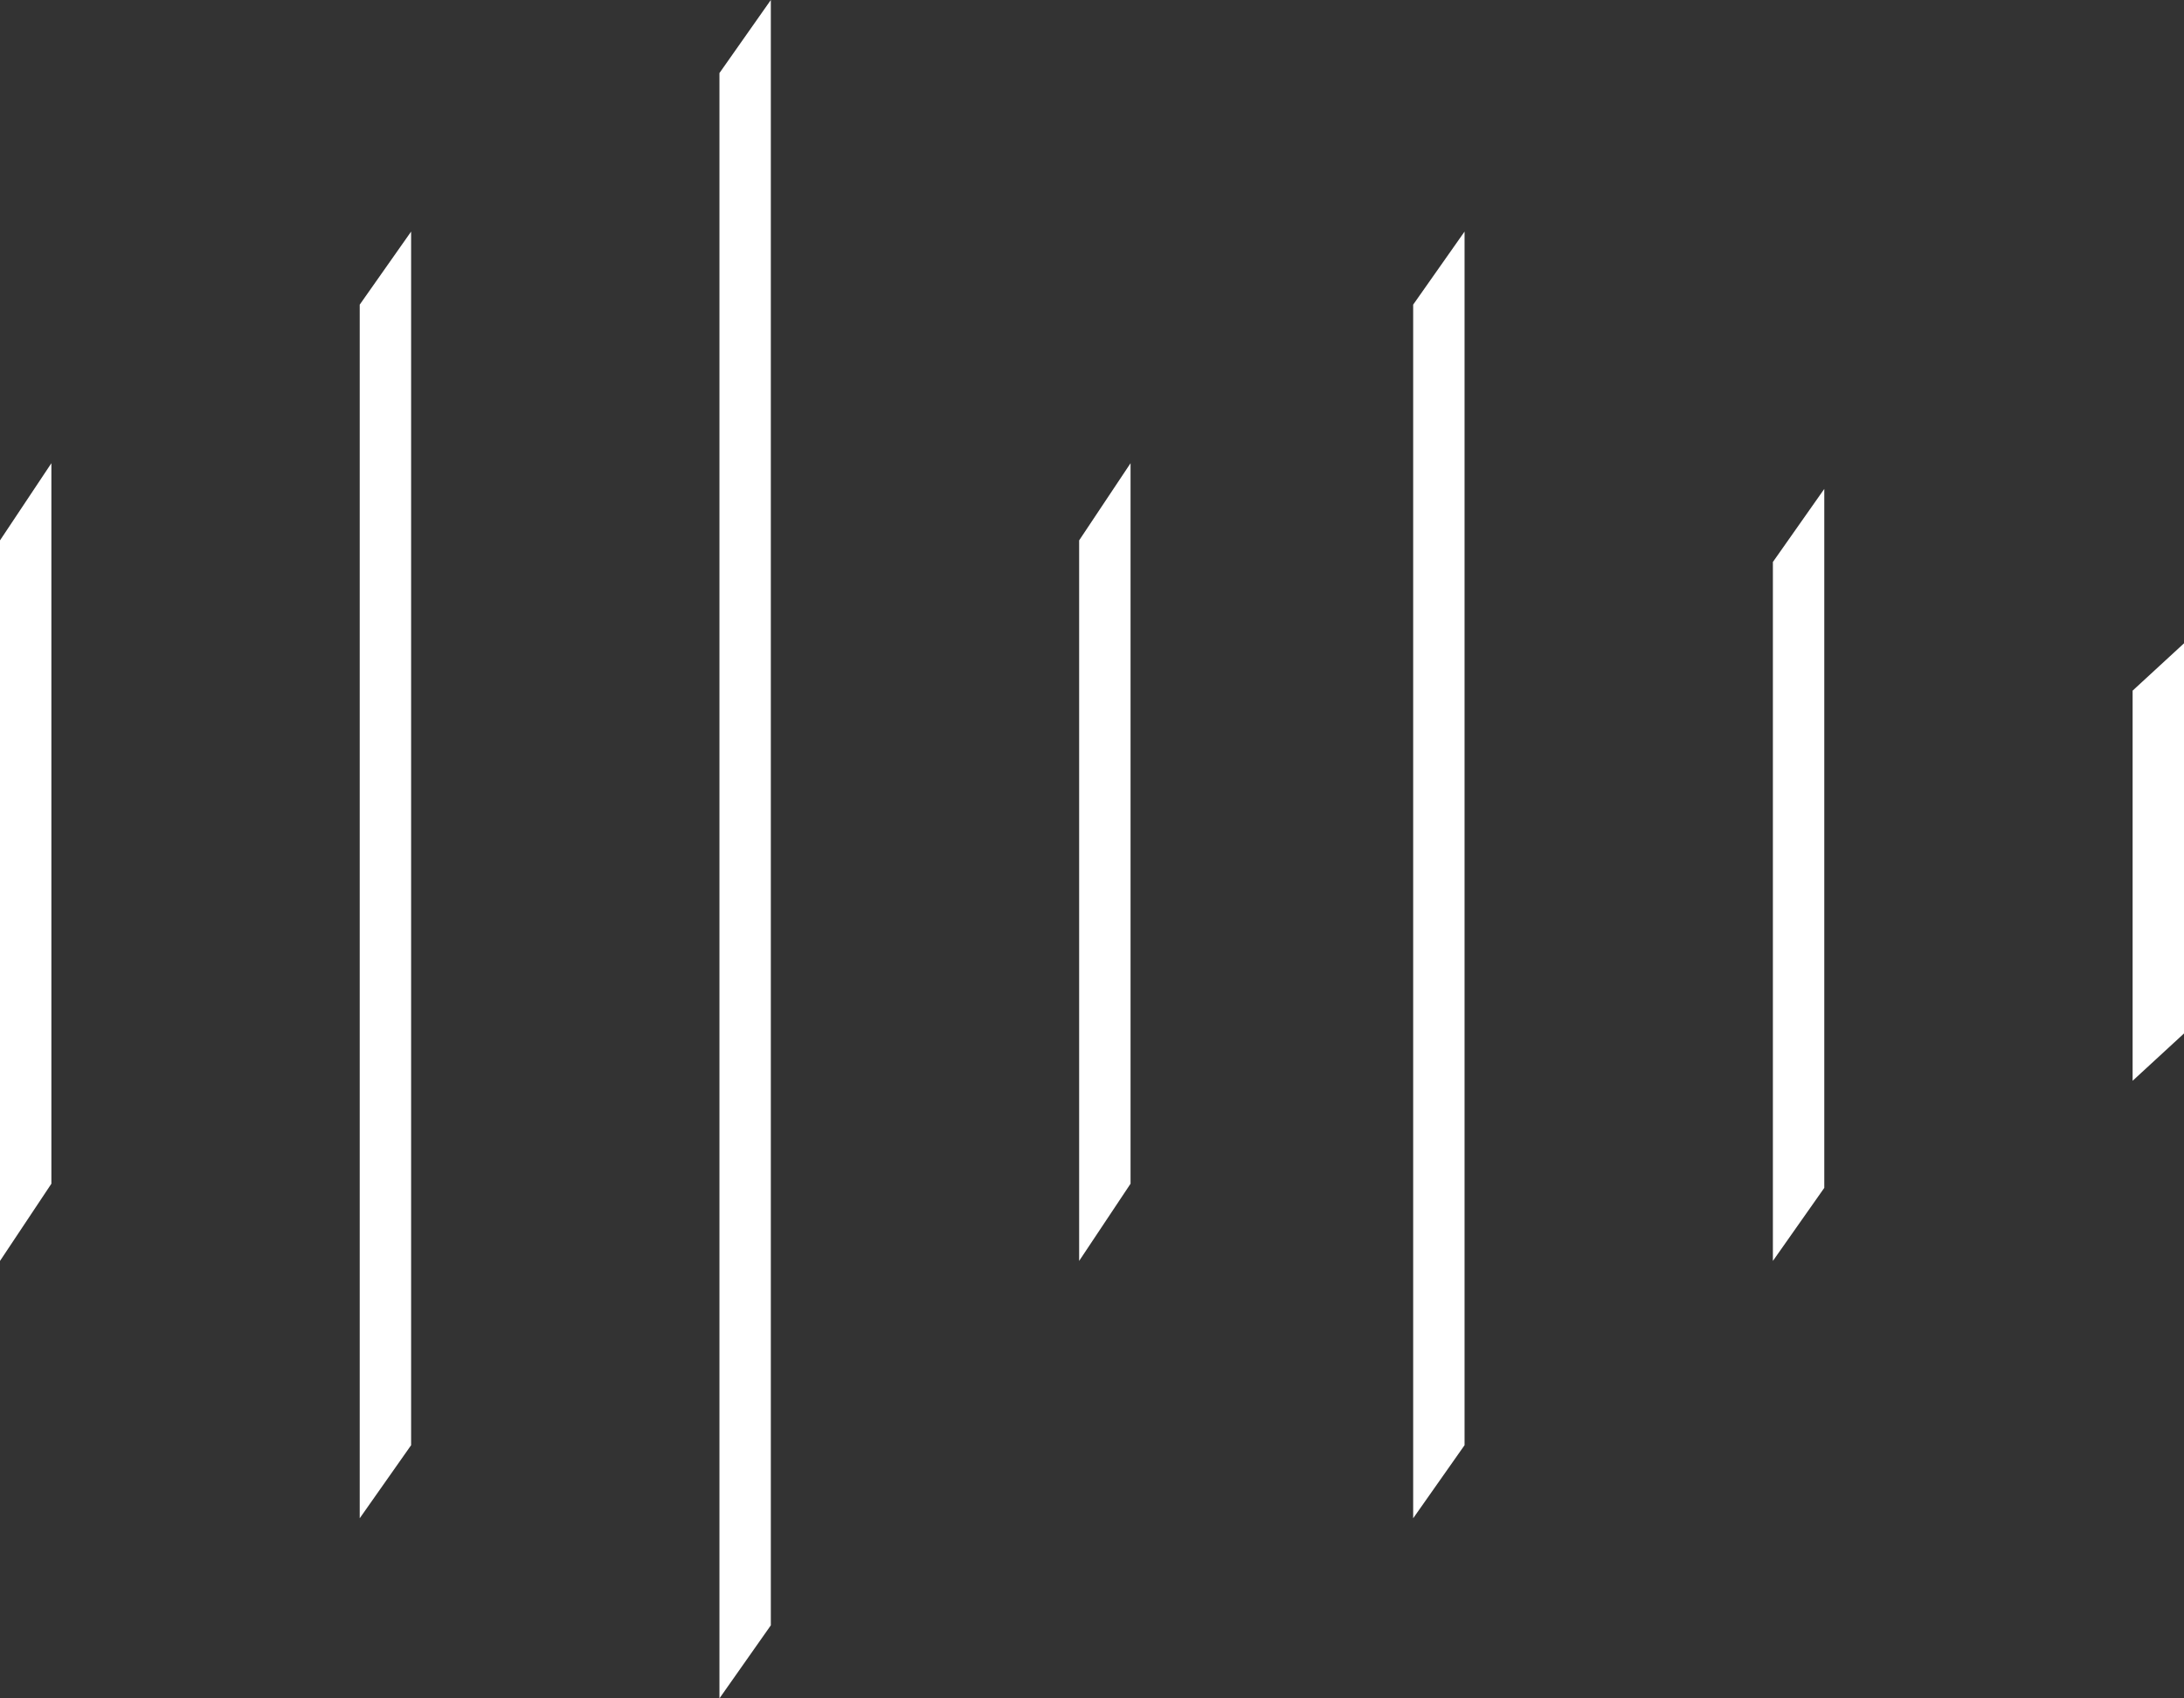 <?xml version="1.0" encoding="UTF-8"?>
<svg width="72px" height="56px" viewBox="0 0 72 56" version="1.1" xmlns="http://www.w3.org/2000/svg" xmlns:xlink="http://www.w3.org/1999/xlink">
    <rect x="0" y="0" width="72" height="56" fill="#333333" stroke="none"/>
    <title>icon-1-1</title>
    <g id="DESIGN-WORKS" stroke="none" stroke-width="1" fill="none" fill-rule="evenodd">
        <g id="F系列备份-2" transform="translate(-1392, -7643)" fill="#FFFFFF">
            <path d="M1392,7660.818 L1393.694,7658.273 L1393.694,7682.03 L1392,7684.576 L1392,7660.818 Z M1427.576,7660.818 L1429.271,7658.273 L1429.271,7682.03 L1427.576,7684.576 L1427.576,7660.818 Z M1403.859,7653.045 L1405.553,7650.636 L1405.553,7690.652 L1403.859,7693.061 L1403.859,7653.045 Z M1438.588,7653.045 L1440.282,7650.636 L1440.282,7690.652 L1438.588,7693.061 L1438.588,7653.045 Z M1450.447,7661.53 L1452.141,7659.121 L1452.141,7682.167 L1450.447,7684.576 L1450.447,7661.53 Z M1462.306,7665.772 L1464,7664.212 L1464,7677.076 L1462.306,7678.636 L1462.306,7665.772 Z M1415.718,7645.409 L1417.412,7643 L1417.412,7696.591 L1415.718,7699 L1415.718,7645.409 Z" id="icon-1-1"></path>
        </g>
    </g>
</svg>